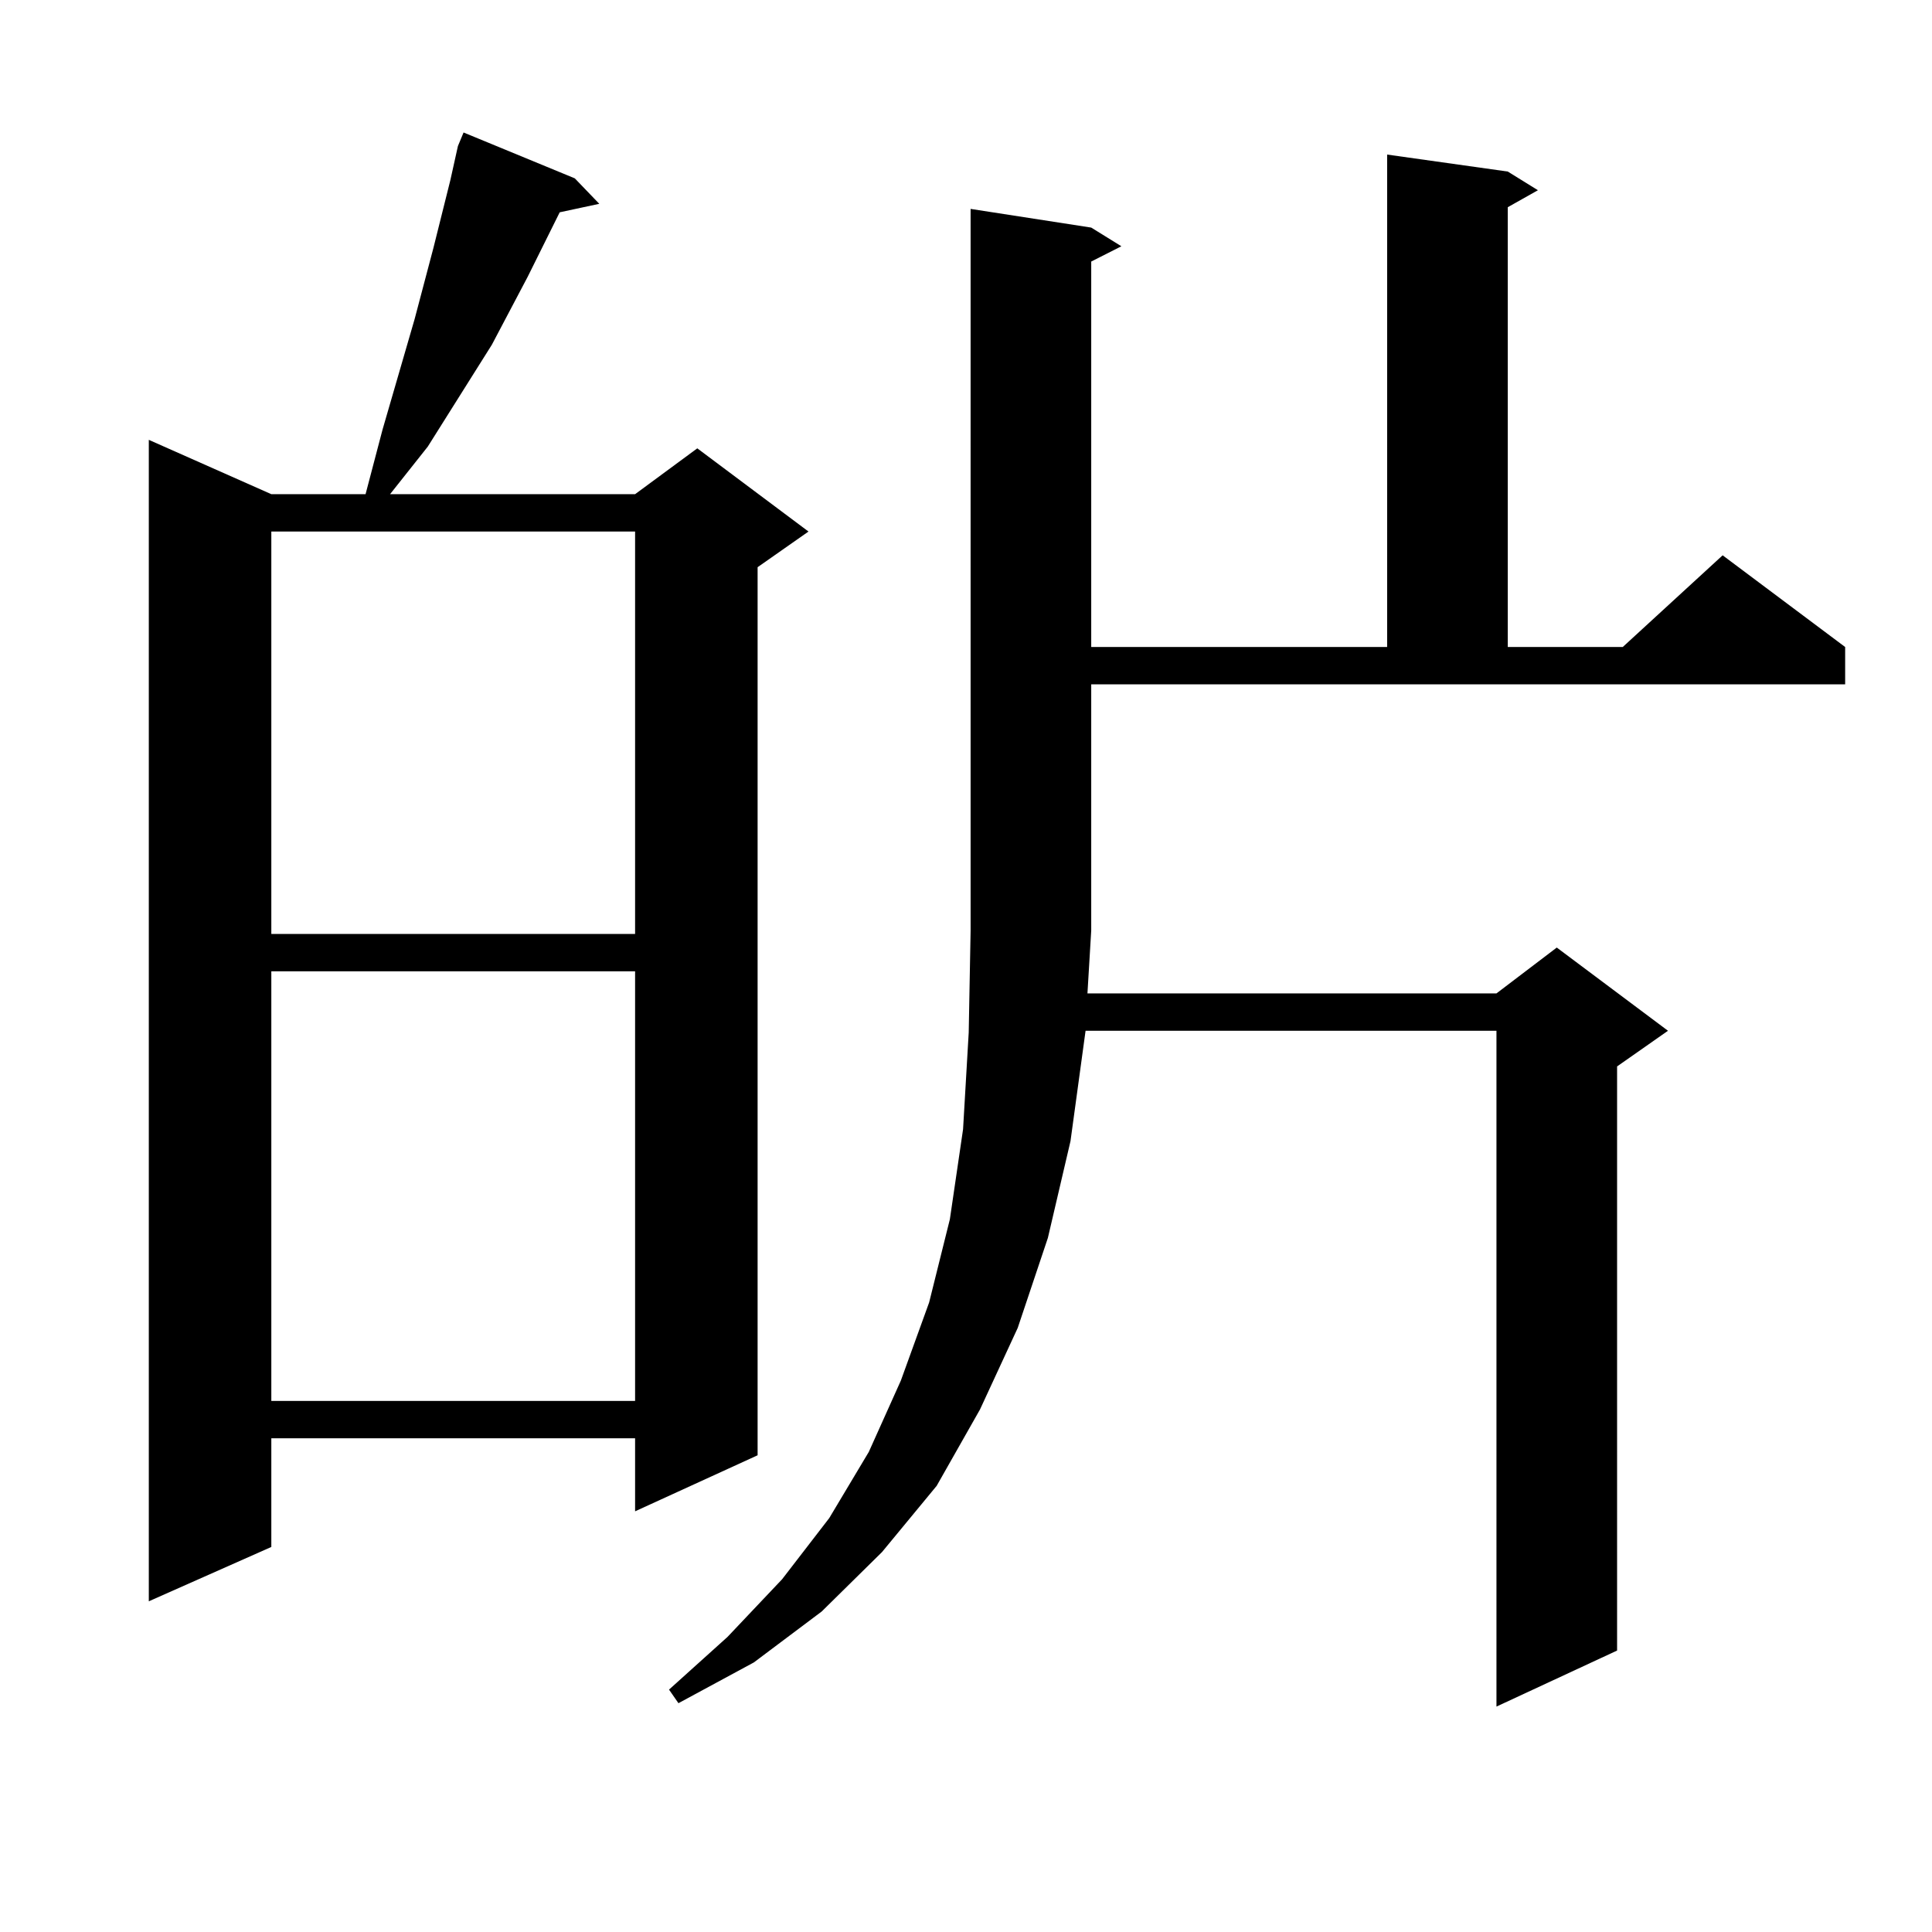 <?xml version="1.0" encoding="utf-8"?>
<!-- Generator: Adobe Illustrator 16.0.0, SVG Export Plug-In . SVG Version: 6.00 Build 0)  -->
<!DOCTYPE svg PUBLIC "-//W3C//DTD SVG 1.1//EN" "http://www.w3.org/Graphics/SVG/1.1/DTD/svg11.dtd">
<svg version="1.1" id="图层_1" xmlns="http://www.w3.org/2000/svg" xmlns:xlink="http://www.w3.org/1999/xlink" x="0px" y="0px"
	 width="1000px" height="1000px" viewBox="0 0 1000 1000" enable-background="new 0 0 1000 1000" xml:space="preserve">
<path d="M297.505,92.309l12.683,13.184l-20.487,4.395l-16.585,33.398l-18.536,35.156l-33.17,52.734l-19.512,24.609h126.826
	l32.194-23.73l57.56,43.066l-26.341,18.457v459.668l-63.413,29.004v-37.793H140.436v56.25l-63.413,28.125V227.66l63.413,28.125
	h48.779l8.78-33.398l16.585-57.129l4.878-18.457l4.878-18.457l8.78-35.156l3.902-17.578l2.927-7.031L297.505,92.309z
	 M140.436,275.121v208.301h188.288V275.121H140.436z M140.436,502.758v222.363h188.288V502.758H140.436z M564.815,117.797
	l15.609,9.668l-15.609,7.91v199.512h153.167V80.004l62.438,8.789l15.609,9.668l-15.609,8.789v227.637h59.511l51.706-47.461
	l63.413,47.461v19.336H564.815v127.441l-1.951,32.52h211.702l31.219-23.73l57.56,43.066l-26.341,18.457V854.32l-62.438,29.004
	V533.52H561.889l-7.805,57.129l-11.707,50.098l-15.609,46.582l-19.512,42.188l-22.438,39.551l-28.292,34.277l-31.219,30.762
	l-35.121,26.367l-39.023,21.094l-4.878-7.031l30.243-27.246l28.292-29.883l24.39-31.641l20.487-34.277l16.585-36.914l14.634-40.43
	l10.731-43.066l6.829-46.582l2.927-50.098l0.976-52.734V108.129L564.815,117.797z"/>
</svg>
